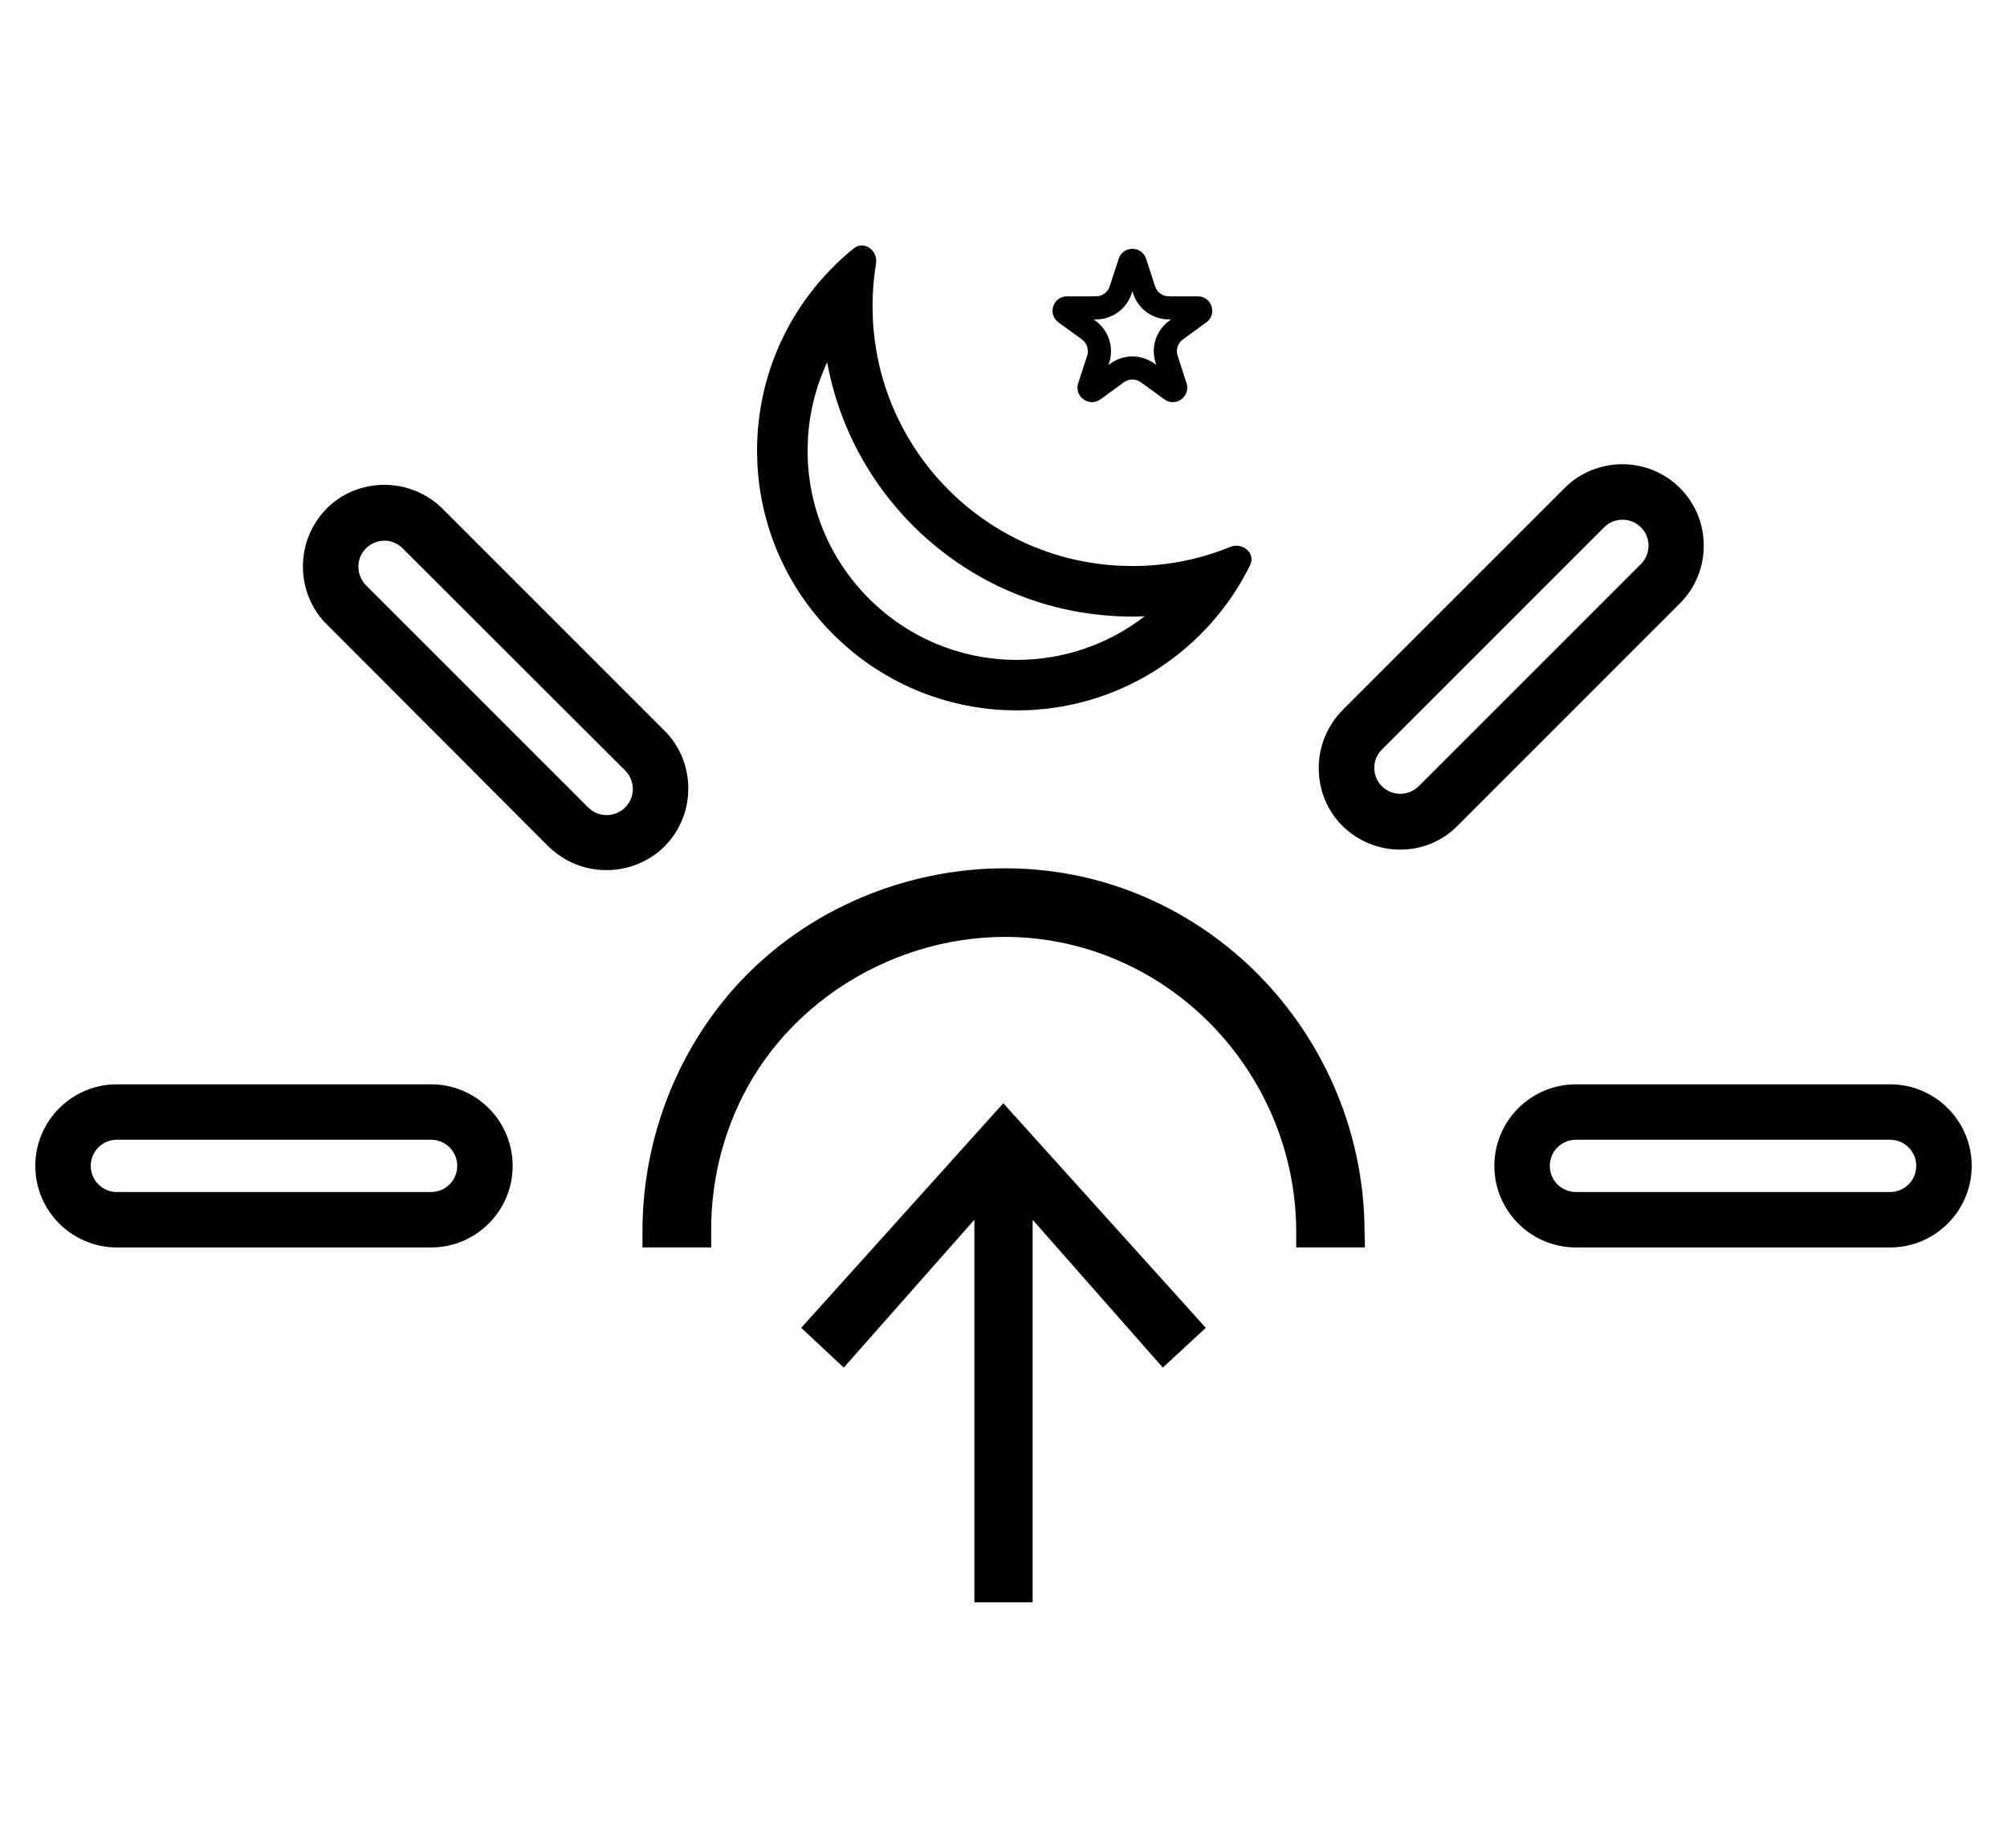 <svg width="63" height="58" viewBox="0 0 69 64" fill="none" xmlns="http://www.w3.org/2000/svg">
<path d="M41.507 45.994L40.018 47.371L35.509 42.25V55.5H33.491V42.25L28.967 47.371L27.493 45.994L34.493 38.214L41.507 45.994ZM14.673 37.559C16.232 37.559 17.498 38.825 17.498 40.384C17.498 41.943 16.232 43.21 14.673 43.21H3.79C2.231 43.209 0.964 41.943 0.964 40.384C0.964 38.826 2.231 37.559 3.79 37.559H14.673ZM65.21 37.559C66.769 37.559 68.036 38.825 68.036 40.384C68.035 41.943 66.769 43.209 65.21 43.21H54.327C52.768 43.21 51.502 41.943 51.502 40.384C51.502 38.825 52.768 37.559 54.327 37.559H65.21ZM24.848 34.607C28.161 30.557 33.909 29.012 38.808 30.835C43.679 32.645 46.964 37.363 47.005 42.583L47.019 43.209H44.639V42.596C44.597 37.781 41.174 33.592 36.484 32.645C32.378 31.81 27.979 33.744 25.808 37.349C24.876 38.908 24.375 40.718 24.375 42.583V43.209H21.995V42.583C22.009 39.674 23.025 36.834 24.848 34.607ZM3.79 39.479C3.289 39.479 2.885 39.883 2.885 40.384C2.885 40.885 3.289 41.289 3.79 41.289H14.673C15.174 41.289 15.579 40.885 15.579 40.384C15.579 39.883 15.174 39.479 14.673 39.479H3.79ZM54.327 39.479C53.826 39.479 53.422 39.883 53.422 40.384C53.422 40.885 53.826 41.289 54.327 41.289H65.21C65.711 41.289 66.115 40.885 66.115 40.384C66.115 39.883 65.712 39.479 65.21 39.479H54.327ZM13.059 16.794C13.811 16.794 14.521 17.086 15.064 17.615L22.76 25.311C23.289 25.84 23.581 26.55 23.581 27.315C23.581 28.08 23.289 28.776 22.76 29.319C22.218 29.848 21.508 30.14 20.743 30.14C19.991 30.14 19.281 29.848 18.738 29.319L11.055 21.623C10.526 21.094 10.234 20.384 10.234 19.619C10.234 18.867 10.527 18.158 11.055 17.615C11.584 17.086 12.294 16.794 13.059 16.794ZM53.937 16.904C55.036 15.805 56.832 15.805 57.931 16.904C59.031 18.003 59.031 19.799 57.931 20.898L50.235 28.595C49.72 29.124 49.01 29.43 48.245 29.43C47.493 29.43 46.782 29.138 46.24 28.609C45.711 28.08 45.419 27.37 45.419 26.605C45.419 25.854 45.711 25.143 46.24 24.6L53.937 16.904ZM13.059 18.728C12.823 18.728 12.586 18.825 12.419 18.992C12.252 19.159 12.155 19.382 12.155 19.632C12.155 19.869 12.252 20.106 12.419 20.273L20.116 27.969C20.283 28.136 20.506 28.234 20.756 28.234C20.993 28.234 21.229 28.136 21.396 27.969C21.563 27.802 21.661 27.579 21.661 27.329C21.66 27.092 21.563 26.856 21.396 26.689L13.686 18.992C13.519 18.825 13.296 18.728 13.059 18.728ZM55.941 18.003C55.704 18.003 55.481 18.087 55.3 18.268L47.604 25.964C47.256 26.312 47.256 26.883 47.604 27.231C47.771 27.398 47.994 27.496 48.245 27.496C48.481 27.496 48.717 27.398 48.884 27.231L56.581 19.535C56.929 19.187 56.929 18.616 56.581 18.268C56.401 18.087 56.178 18.003 55.941 18.003ZM29.314 8.604C29.672 8.315 30.16 8.678 30.085 9.131L30.033 9.494C29.988 9.858 29.964 10.23 29.964 10.607L29.976 11.07C30.209 15.672 33.899 19.362 38.502 19.595L38.964 19.607C40.165 19.607 41.31 19.371 42.357 18.944C42.782 18.77 43.244 19.165 43.041 19.578L42.899 19.854C41.382 22.683 38.399 24.607 34.964 24.607L34.502 24.595C29.899 24.362 26.209 20.672 25.976 16.07L25.964 15.607C25.965 12.777 27.271 10.253 29.314 8.604ZM28.392 12.547C28.015 13.356 27.781 14.245 27.727 15.182L27.714 15.607C27.715 19.611 30.96 22.857 34.964 22.857C36.631 22.857 38.167 22.293 39.392 21.345C39.25 21.351 39.108 21.357 38.964 21.357C33.69 21.357 29.306 17.558 28.392 12.547ZM38.489 8.964C38.638 8.504 39.29 8.504 39.44 8.964L39.751 9.919C39.809 10.099 39.963 10.229 40.146 10.258L40.226 10.264H41.23C41.714 10.264 41.915 10.884 41.524 11.168L40.711 11.759C40.536 11.887 40.463 12.112 40.53 12.318L40.84 13.273C40.98 13.705 40.525 14.069 40.145 13.877L40.071 13.833L39.258 13.242C39.083 13.114 38.846 13.114 38.67 13.242L37.858 13.833L37.784 13.877C37.404 14.069 36.948 13.705 37.088 13.273L37.399 12.318C37.457 12.138 37.408 11.942 37.278 11.811L37.217 11.759L36.405 11.168C36.038 10.901 36.192 10.34 36.612 10.271L36.699 10.264H37.703L37.783 10.258C37.94 10.233 38.075 10.134 38.148 9.993L38.178 9.919L38.489 8.964ZM38.939 10.167C38.765 10.702 38.266 11.064 37.703 11.064H37.623L37.688 11.112L37.77 11.177C38.165 11.517 38.323 12.063 38.16 12.565L38.134 12.642L38.201 12.594L38.288 12.537C38.703 12.283 39.226 12.283 39.641 12.537L39.728 12.594L39.794 12.642L39.769 12.565C39.595 12.03 39.785 11.443 40.241 11.112L40.306 11.064H40.226C39.698 11.064 39.226 10.745 39.026 10.264L38.99 10.167L38.964 10.088L38.939 10.167Z" fill="currentColor"/>
</svg>
